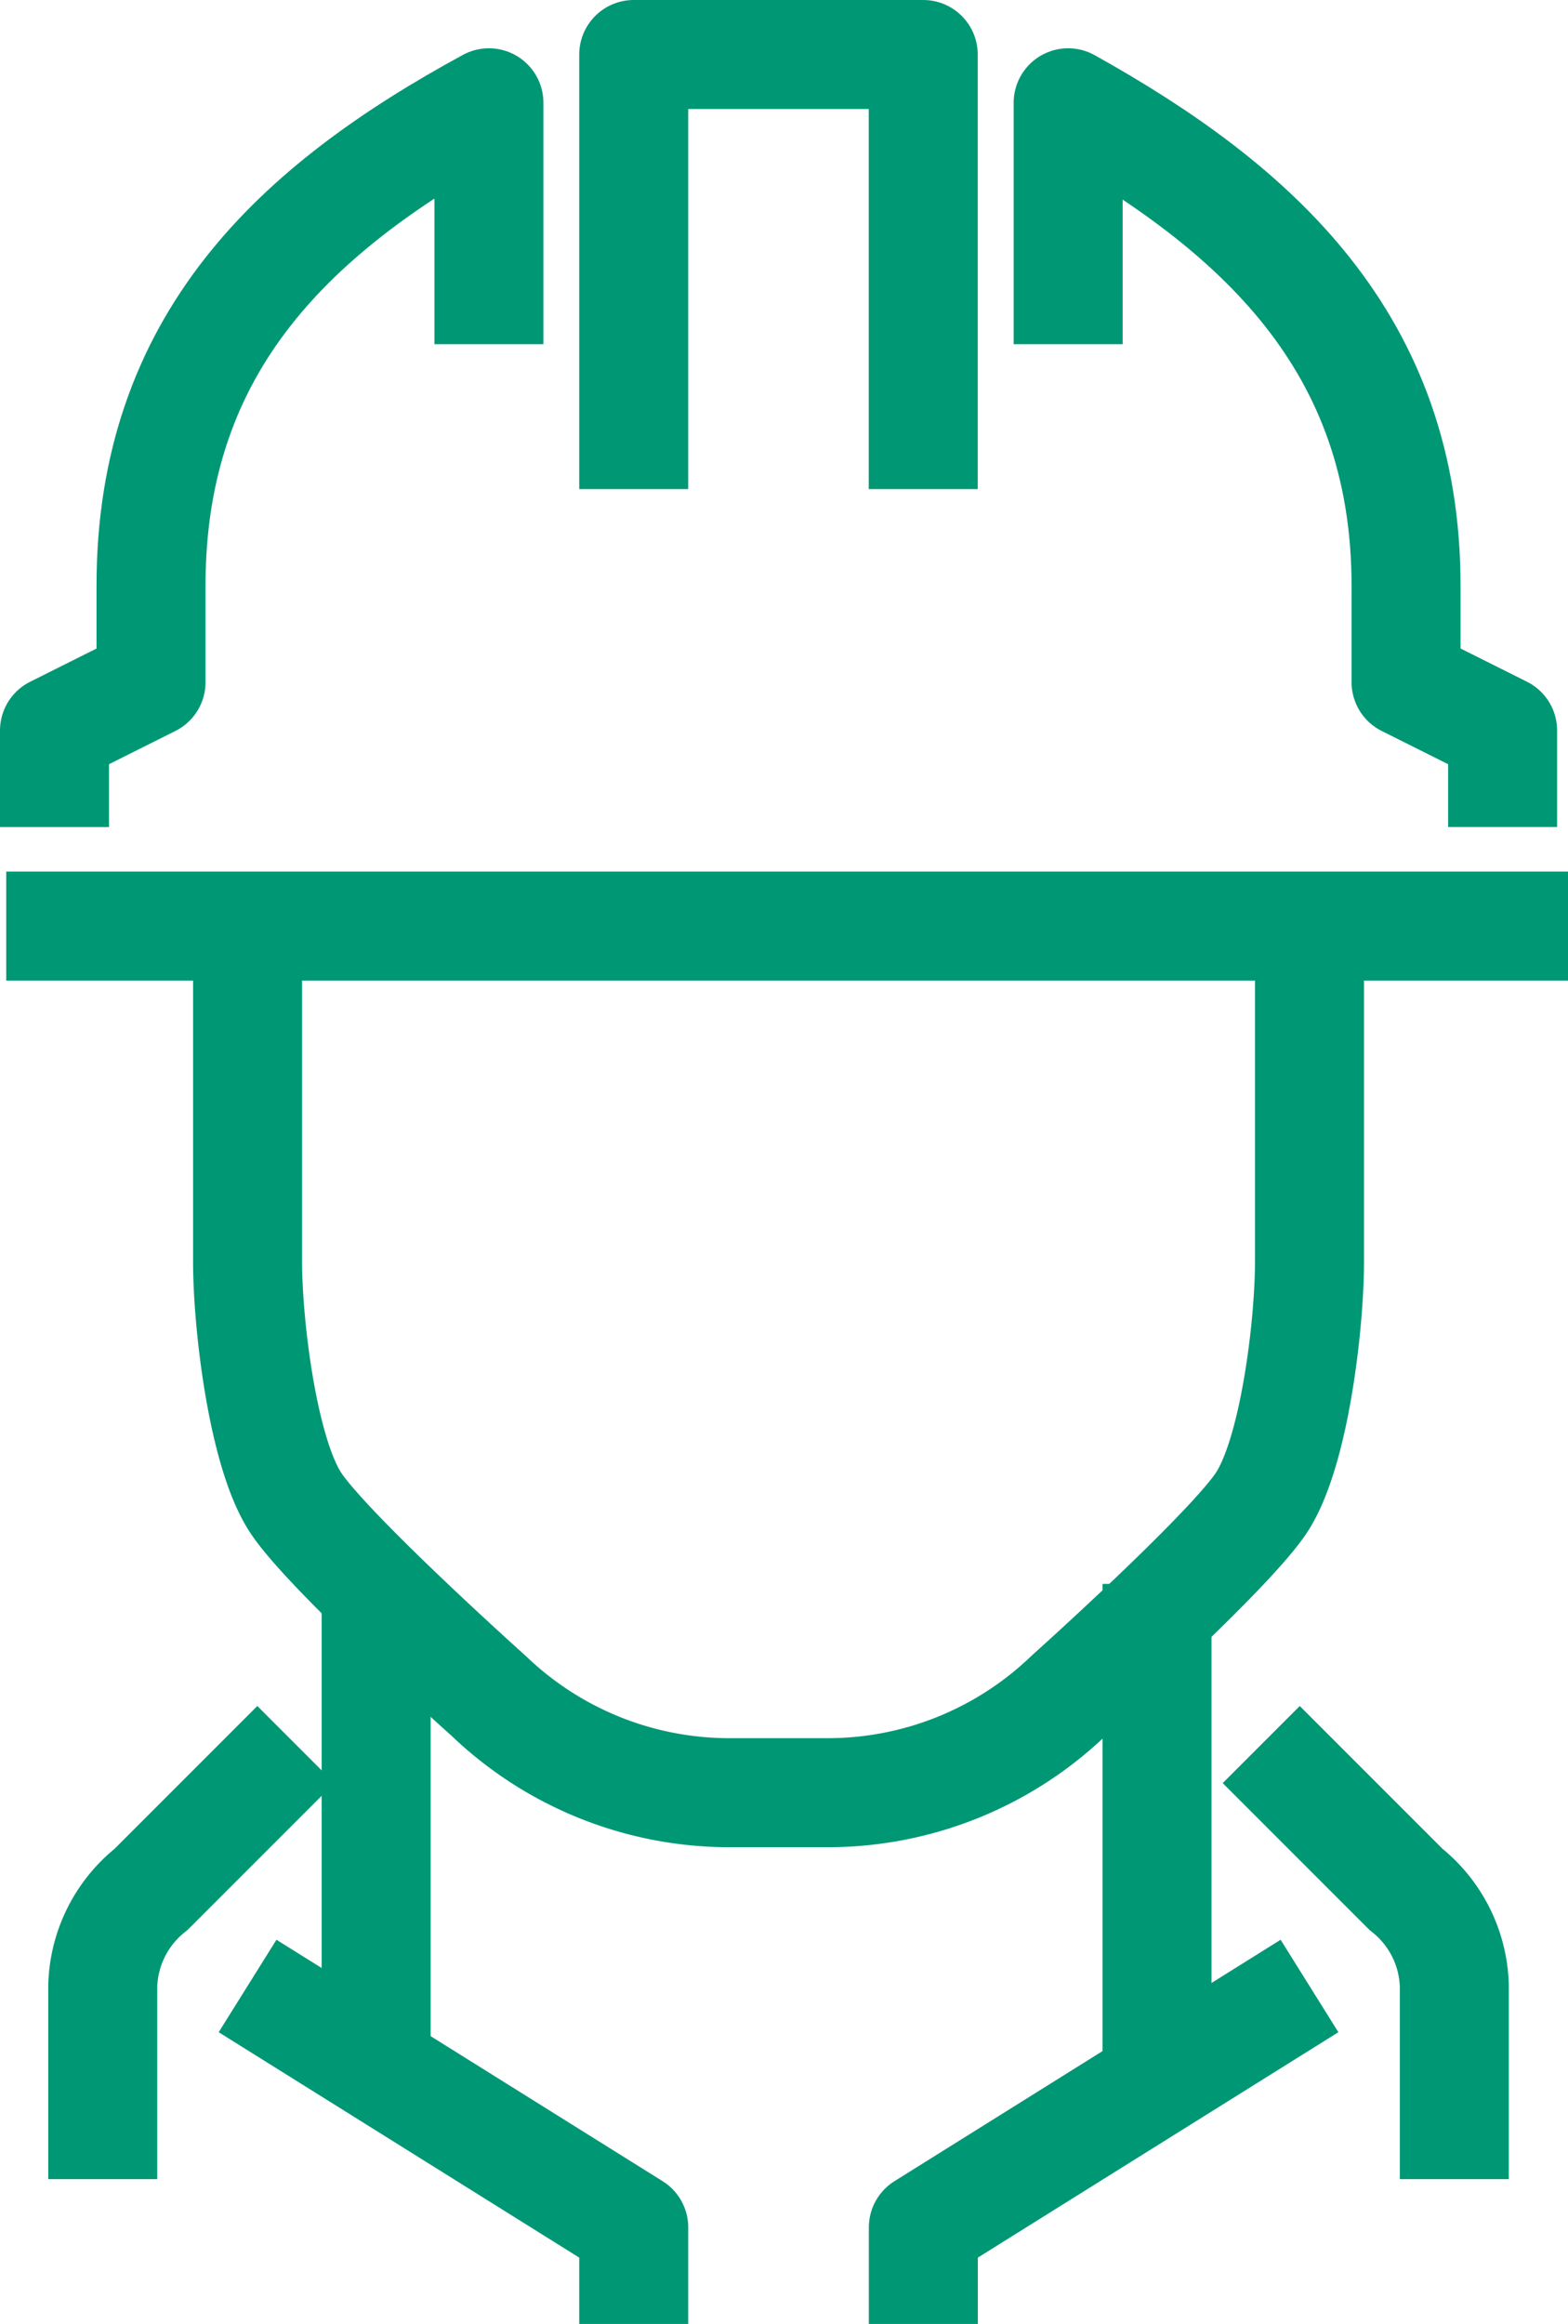 <svg xmlns="http://www.w3.org/2000/svg" width="46.038" height="68.209" viewBox="0 0 46.038 68.209">
    <defs>
        <style>
            .cls-1{fill:none;stroke:#009775;stroke-linejoin:round;stroke-width:3.2px}
        </style>
    </defs>
    <g id="Grupo_1968" transform="translate(-216.817 -207.4)">
        <path id="Línea_105" d="M0 0L0 14.481" class="cls-1" transform="translate(250.788 253.889)"/>
        <path id="Trazado_915" d="M247.338 249L236 256.086v2.834" class="cls-1" transform="translate(7.927 16.689)"/>
        <path id="Línea_106" d="M0 0L0 14.481" class="cls-1" transform="translate(227.861 253.889)"/>
        <path id="Trazado_916" d="M248.669 256.755v-5.669a3.74 3.74 0 0 0-1.417-2.834L243 244" class="cls-1" transform="translate(10.848 14.603)"/>
        <path id="Trazado_917" d="M219 256.755v-5.669a3.74 3.74 0 0 1 1.417-2.834l4.252-4.252" class="cls-1" transform="translate(0.834 14.603)"/>
        <path id="Trazado_918" d="M222 249l11.338 7.086v2.834" class="cls-1" transform="translate(2.086 16.689)"/>
        <path id="Trazado_919" d="M253.179 228v8.5c0 1.854-.444 5.625-1.417 7.086s-5.669 5.669-5.669 5.669a10.207 10.207 0 0 1-7.086 2.834h-2.834a10.207 10.207 0 0 1-7.086-2.834s-4.7-4.208-5.669-5.669S222 238.357 222 236.5V228" class="cls-1" transform="translate(2.086 7.927)"/>
        <path id="Trazado_920" d="M230 221.755V209h8.5v12.755" class="cls-1" transform="translate(5.424 0)"/>
        <path id="Línea_107" d="M45.856 0L0 0" class="cls-1" transform="translate(217 234.581)"/>
        <path id="Trazado_921" d="M239 217.086V210c5.53 3.082 9.921 7.027 9.921 14.172v2.834l2.835 1.417v2.834" class="cls-1" transform="translate(9.179 0.417)"/>
        <path id="Trazado_922" d="M230.755 217.086V210c-5.669 3.082-9.921 7.027-9.921 14.172v2.834L218 228.424v2.834" class="cls-1" transform="translate(0.417 0.417)"/>
    </g>
</svg>

